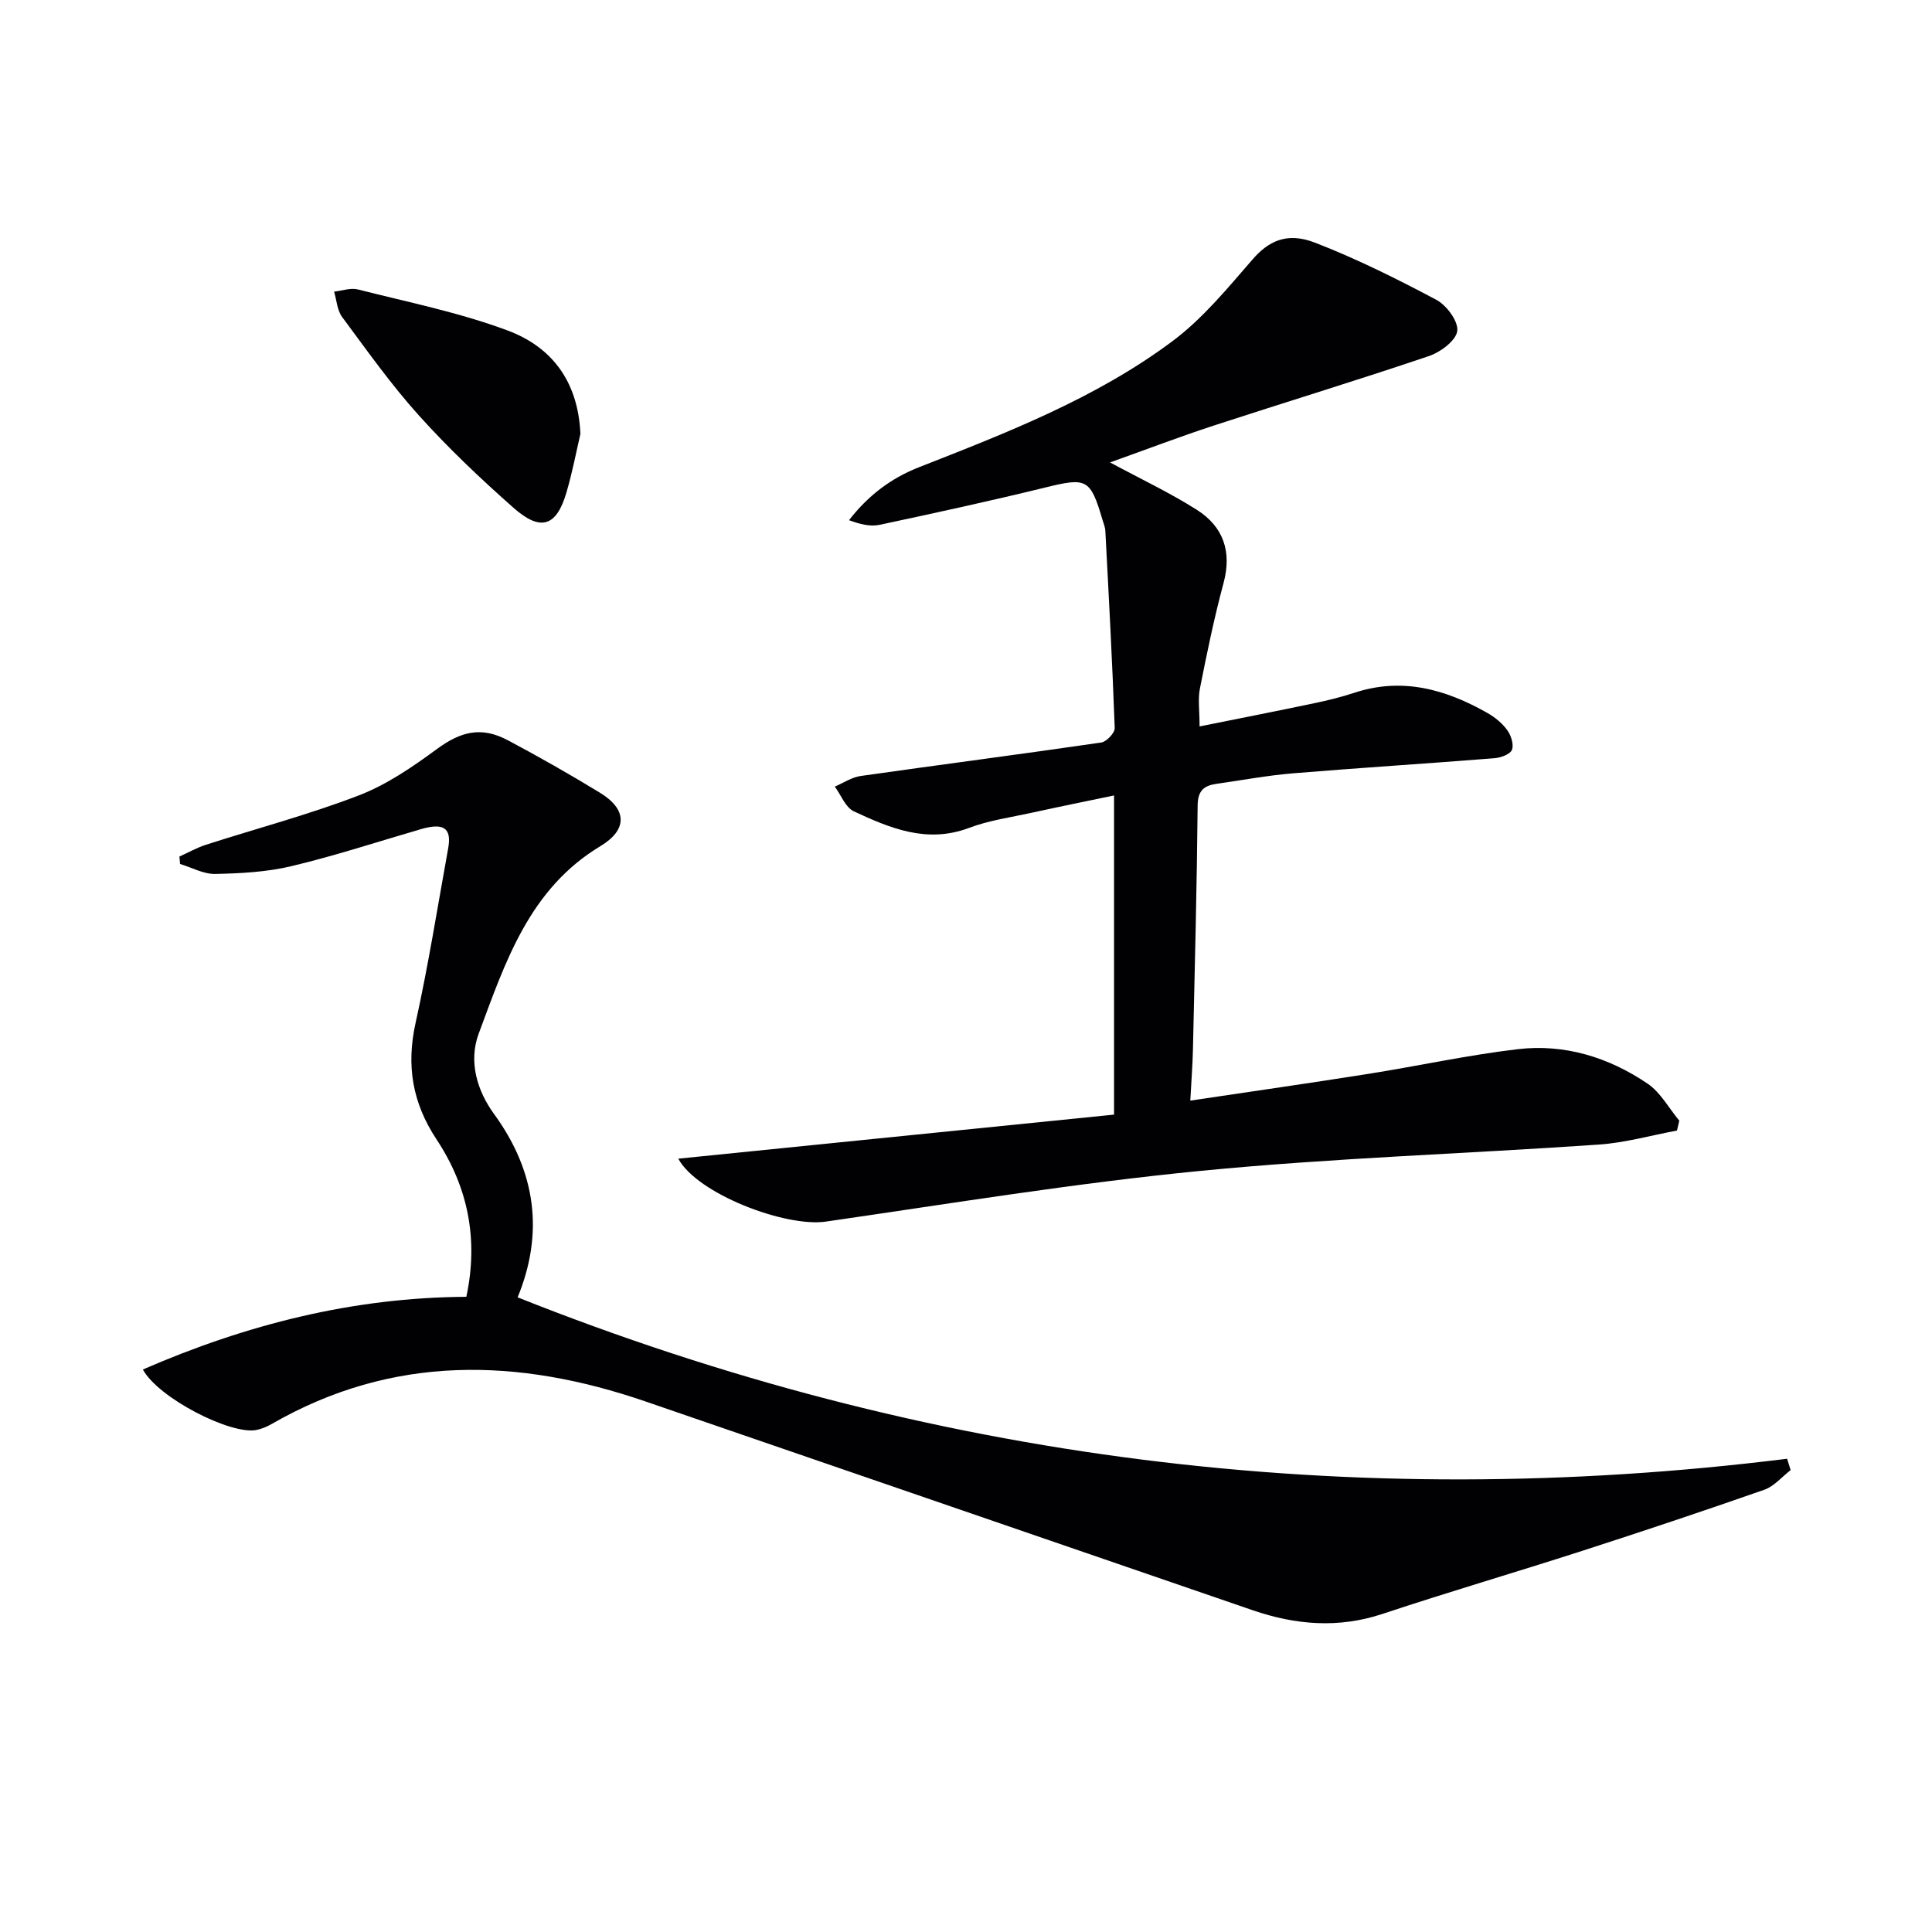 <svg enable-background="new 0 0 400 400" viewBox="0 0 400 400" xmlns="http://www.w3.org/2000/svg"><g fill="#010103"><path d="m229.82 95.74c6.44 3.47 12.44 6.3 18 9.83 5.45 3.47 7.26 8.62 5.5 15.15-1.94 7.19-3.44 14.51-4.89 21.83-.44 2.22-.07 4.59-.07 7.85 8.09-1.63 15.96-3.17 23.81-4.82 2.75-.58 5.5-1.25 8.17-2.13 9.95-3.3 18.99-.74 27.64 4.18 1.55.88 3.06 2.12 4.09 3.55.79 1.09 1.39 2.99.96 4.07-.38.93-2.31 1.63-3.62 1.73-13.91 1.11-27.84 1.98-41.74 3.13-5.28.44-10.52 1.42-15.77 2.17-2.58.36-3.91 1.36-3.94 4.46-.16 16.81-.59 33.61-.97 50.41-.07 3.26-.33 6.51-.55 10.72 12.73-1.9 24.81-3.63 36.88-5.54 10.32-1.64 20.57-3.89 30.93-5.11 9.71-1.14 18.83 1.69 26.87 7.14 2.68 1.82 4.4 5.07 6.56 7.66-.16.68-.32 1.37-.48 2.05-5.39 1-10.74 2.53-16.17 2.9-27.52 1.91-55.14 2.77-82.59 5.46-25.91 2.53-51.67 6.76-77.46 10.49-8.37 1.21-26.63-5.75-30.55-13.03 30.27-3.06 60.14-6.08 90.22-9.12 0-22.2 0-43.79 0-66.08-5.79 1.21-11.4 2.34-16.99 3.57-4.37.96-8.89 1.58-13.04 3.15-8.7 3.28-16.32.07-23.84-3.43-1.73-.81-2.65-3.37-3.94-5.12 1.78-.76 3.5-1.94 5.35-2.2 16.6-2.36 33.22-4.51 49.81-6.93 1.1-.16 2.83-2 2.79-3.01-.49-13.6-1.22-27.19-1.94-40.78-.04-.81-.38-1.61-.62-2.41-2.48-8.42-3.28-8.69-11.68-6.63-11.43 2.8-22.94 5.31-34.45 7.76-1.93.41-4.06-.12-6.32-.96 3.95-5.1 8.66-8.67 14.45-10.95 18.27-7.17 36.66-14.28 52.51-26.11 6.26-4.67 11.41-10.97 16.59-16.93 3.16-3.64 6.96-5.78 12.9-3.48 8.63 3.34 16.98 7.5 25.16 11.85 2.12 1.13 4.57 4.45 4.32 6.44-.25 1.98-3.44 4.37-5.81 5.18-14.79 5.01-29.73 9.55-44.58 14.4-7.06 2.31-14.01 4.97-21.5 7.64z"/><path d="m107.17 268.6c84.98 33.84 172.49 44.65 262.83 33.42.24.78.48 1.57.73 2.35-1.81 1.39-3.41 3.36-5.46 4.07-12.53 4.39-25.12 8.59-37.76 12.67-13.73 4.43-27.59 8.48-41.27 13.03-9.15 3.04-18.01 2.28-26.86-.75-41.91-14.39-83.79-28.83-125.7-43.22-26.43-9.08-52.37-9.78-77.41 4.64-.99.57-2.11 1.05-3.23 1.26-5.32 1-20.25-6.62-23.46-12.53 21.4-9.3 43.44-14.92 66.97-15.05 2.56-11.95.31-22.78-6.15-32.56-5.02-7.58-6.32-15.29-4.36-24.14 2.65-11.96 4.56-24.08 6.75-36.15.76-4.22-.93-5.35-5.69-3.96-8.91 2.6-17.75 5.5-26.77 7.65-5.1 1.22-10.5 1.5-15.77 1.61-2.41.05-4.85-1.33-7.28-2.06-.04-.51-.09-1.03-.13-1.54 1.81-.82 3.57-1.82 5.45-2.43 10.57-3.4 21.35-6.25 31.69-10.23 5.77-2.22 11.12-5.89 16.15-9.59 4.94-3.62 9.17-4.77 14.72-1.82 6.45 3.43 12.82 7.05 19.06 10.86 5.65 3.45 5.73 7.66.08 11.06-14.74 8.87-19.7 24.06-25.19 38.81-2.16 5.81-.3 11.85 3.15 16.6 8.83 12.11 10.32 24.84 4.91 38z"/><path d="m120.17 89.83c-.79 3.37-1.62 7.75-2.86 12.02-2.06 7.14-5.33 8.29-10.99 3.29-6.83-6.03-13.48-12.34-19.57-19.1-5.76-6.39-10.77-13.47-15.91-20.4-1.04-1.4-1.14-3.49-1.67-5.26 1.65-.18 3.43-.84 4.94-.45 10.37 2.63 20.96 4.76 30.95 8.48 8.87 3.3 14.61 10.2 15.11 21.42z"/></g></svg>